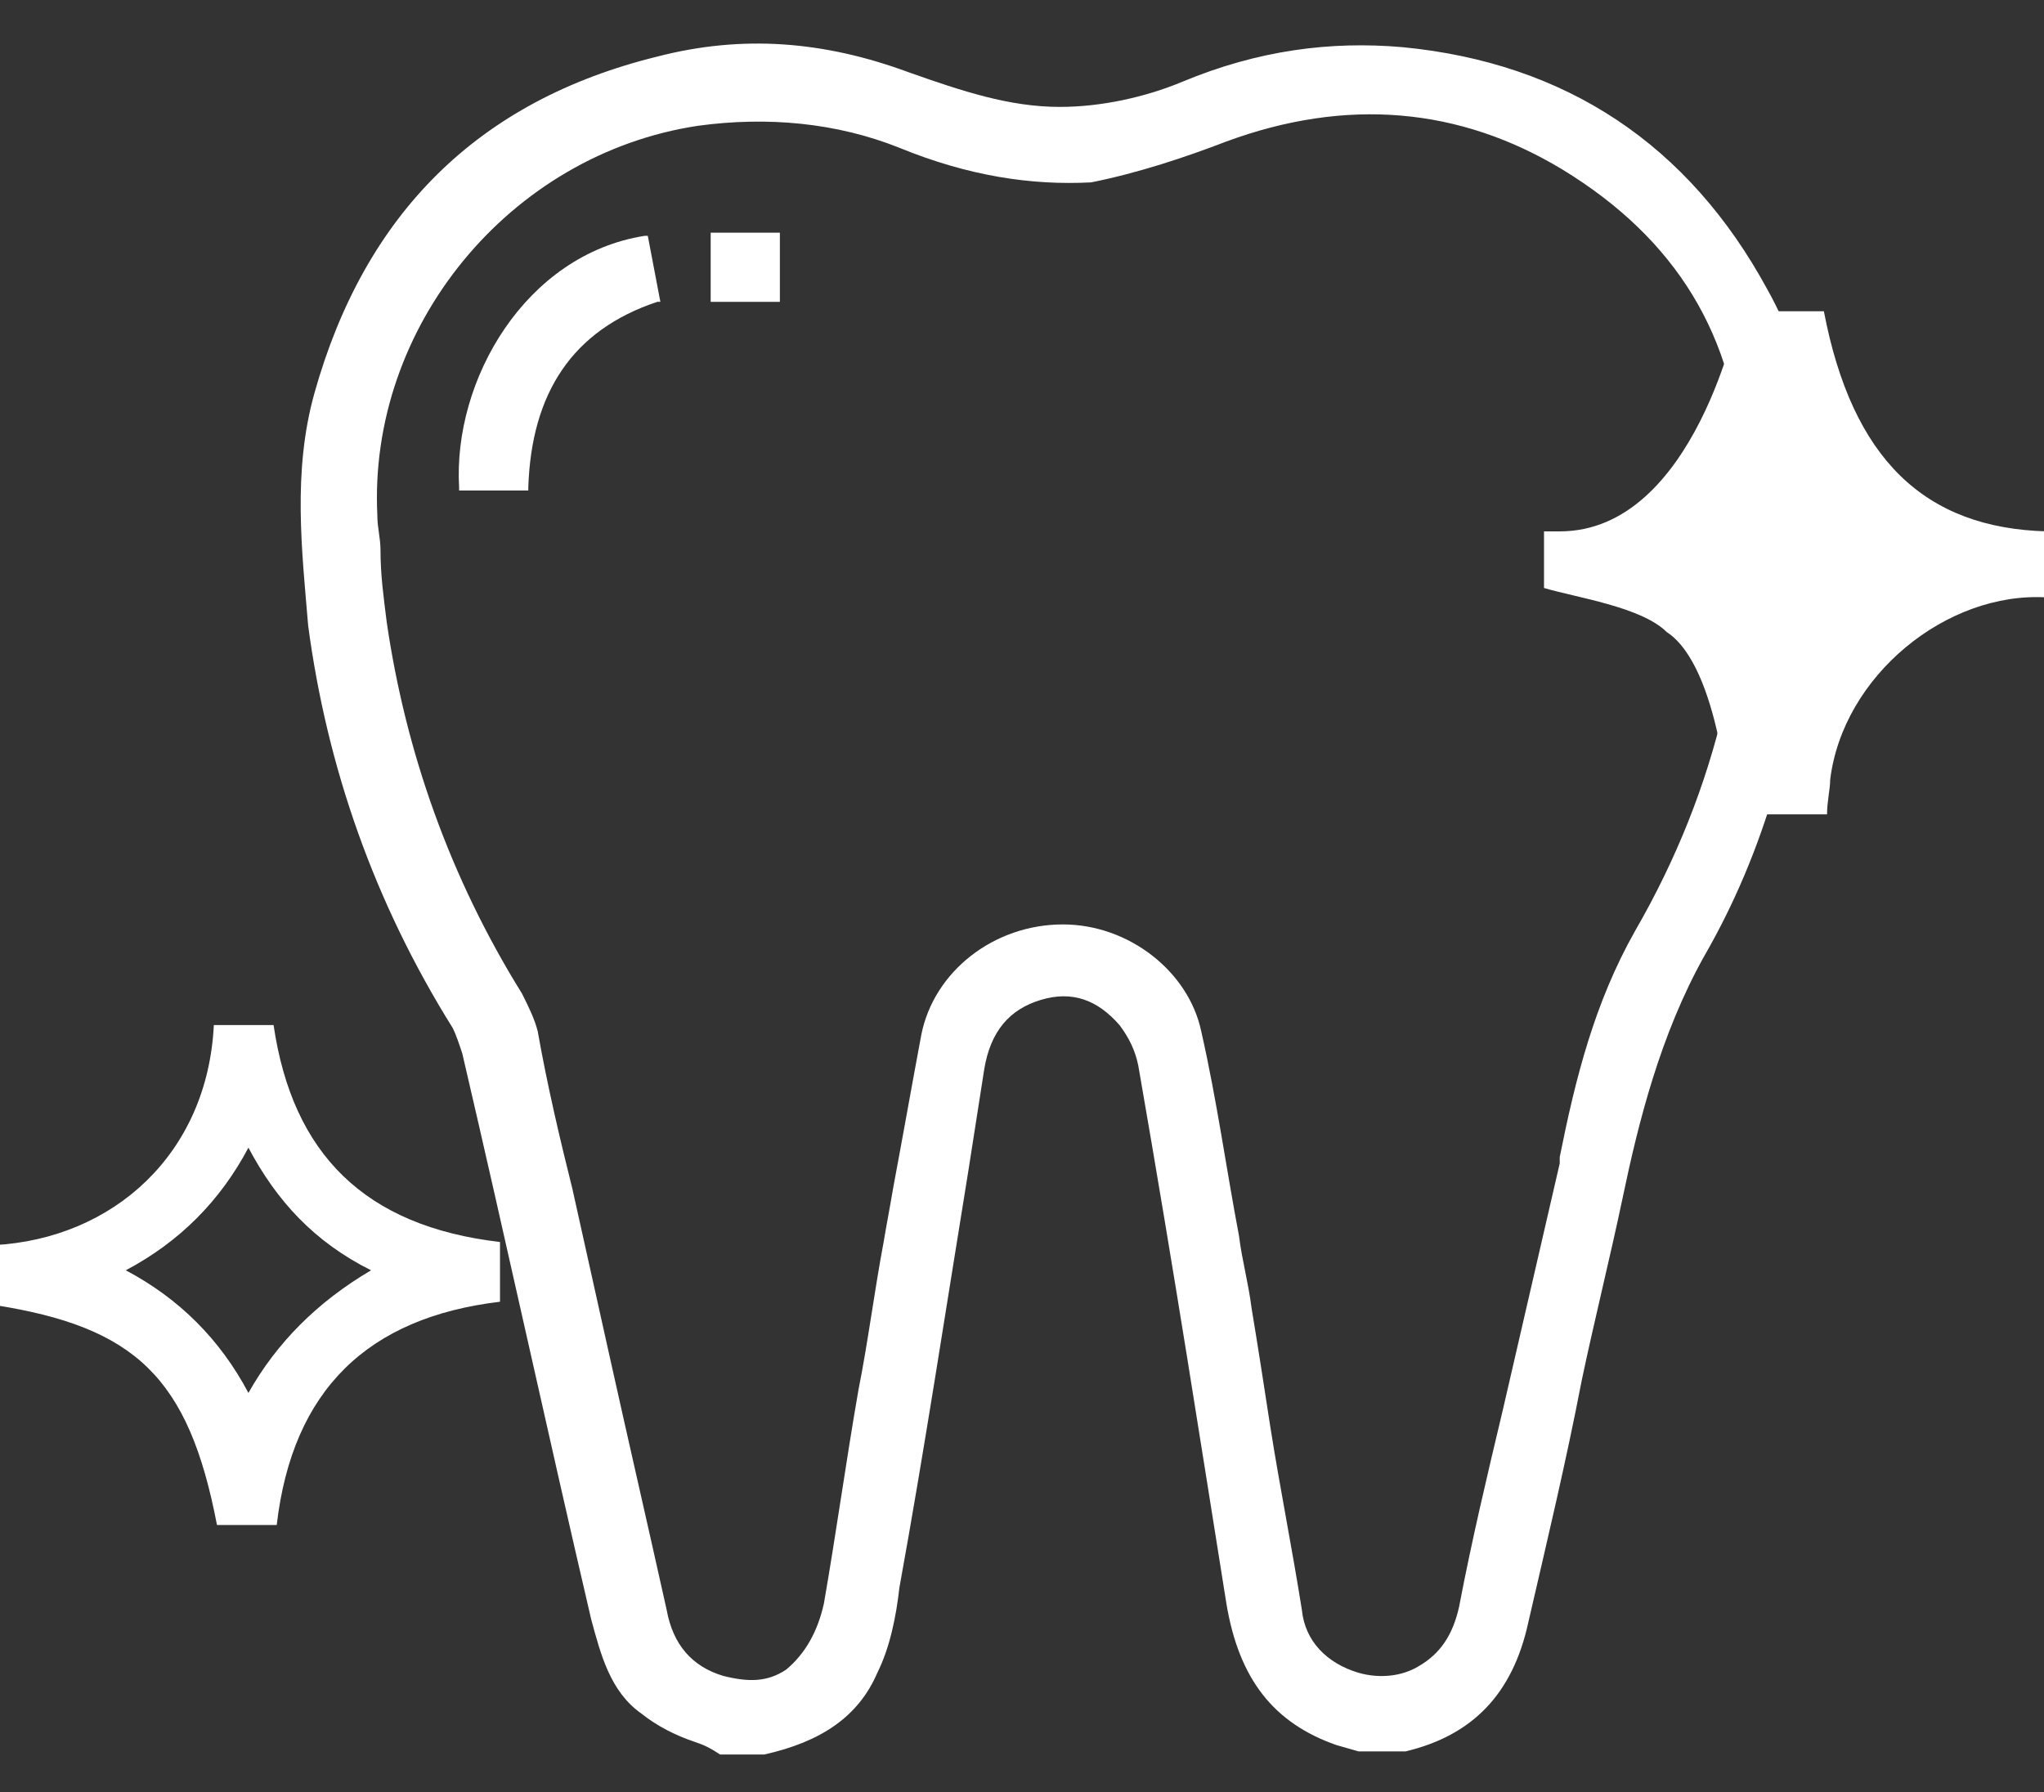 <?xml version="1.0" encoding="UTF-8"?>
<!-- Generator: Adobe Illustrator 27.8.1, SVG Export Plug-In . SVG Version: 6.00 Build 0)  -->
<svg xmlns="http://www.w3.org/2000/svg" xmlns:xlink="http://www.w3.org/1999/xlink" version="1.1" id="Layer_1" x="0px" y="0px" viewBox="0 0 65 57" style="enable-background:new 0 0 65 57;" xml:space="preserve">
<rect x="0" y="0" width="65" height="57" fill="#333333" stroke="none"/>
<style type="text/css">
	.st0{display:none;}
	.st1{display:inline;fill:#E94E1C;}
	.st2{display:inline;fill:none;stroke:#E94E1C;stroke-miterlimit:10;}
	.st3{display:inline;}
	.st4{fill:#EDEDED;}
	.st5{fill:#E94E1C;}
	.st6{fill:none;stroke:#E94E1C;stroke-miterlimit:10;}
	.st7{fill:#FFFFFF;}
</style>
<g>
	<g>
		<path class="st7" d="M56.2,9.2C53.7,4.6,49.8,2,44.6,1.5c-2.3-0.2-4.6,0.1-7,1.1c-1.2,0.5-2.6,0.8-3.9,0.8c0,0,0,0,0,0    c-1.6,0-3.1-0.5-4.8-1.1c-2.7-1-5.3-1.2-8-0.5c-5.7,1.4-9.3,5-10.9,10.7c-0.7,2.5-0.4,5-0.2,7.4c0.6,4.5,2.1,8.8,4.6,12.8    c0.1,0.2,0.2,0.5,0.3,0.8c1.4,6,2.7,12,4.1,18c0.3,1.1,0.6,2.3,1.6,3c0.5,0.4,1.1,0.7,1.7,0.9c0.3,0.1,0.5,0.2,0.8,0.4l0,0l1.4,0    c1.8-0.4,3-1.2,3.6-2.6c0.4-0.8,0.6-1.8,0.7-2.7c0.8-4.4,1.5-9,2.2-13.3l0.5-3.2c0.2-1.2,0.8-1.9,1.8-2.2c1-0.3,1.8,0,2.5,0.8    c0.3,0.4,0.5,0.8,0.6,1.3c1.2,6.9,2,12.1,2.8,17.1c0.4,2.4,1.5,3.8,3.5,4.5l0.7,0.2l1.4,0l0,0c0,0,0,0,0.1,0c0,0,0,0,0,0    c2.1-0.5,3.4-1.8,3.9-4.1c0.6-2.6,1.2-5.1,1.7-7.7c0.4-1.9,0.9-3.9,1.3-5.8c0.5-2.4,1.2-5.2,2.6-7.7c1.9-3.3,3-7.1,3.4-11.7    C58.1,14.7,57.6,11.7,56.2,9.2z M52,29.6c-1.3,2.3-1.9,4.7-2.4,7.2l0,0.2c-0.6,2.6-1.2,5.2-1.8,7.8c-0.5,2.1-1,4.2-1.4,6.3    c-0.2,0.9-0.6,1.5-1.3,1.9c-0.5,0.3-1.2,0.4-1.9,0.2c-1-0.3-1.7-1-1.8-2c-0.3-1.9-0.7-3.9-1-5.8c-0.2-1.3-0.4-2.6-0.6-3.8    c-0.1-0.8-0.3-1.5-0.4-2.3c-0.4-2.1-0.7-4.3-1.2-6.5c-0.4-1.9-2.3-3.4-4.4-3.4c0,0,0,0,0,0c-2.2,0-4.1,1.5-4.5,3.5    c-0.3,1.6-0.6,3.3-0.9,4.9c-0.1,0.6-0.2,1.1-0.3,1.7c-0.3,1.6-0.5,3.2-0.8,4.7c-0.4,2.3-0.7,4.5-1.1,6.8c-0.2,0.9-0.6,1.6-1.2,2.1    c-0.6,0.4-1.2,0.4-2,0.2c-1-0.3-1.6-1-1.8-2.1c-0.6-2.7-1.2-5.3-1.8-8l-1.2-5.4c-0.4-1.6-0.8-3.3-1.1-5c-0.1-0.4-0.3-0.8-0.5-1.2    c-2.3-3.7-3.7-7.7-4.3-11.8c-0.1-0.8-0.2-1.5-0.2-2.3c0-0.4-0.1-0.7-0.1-1.1c-0.3-6,4.2-11.5,10.2-12.4c2.2-0.3,4.4-0.1,6.4,0.7    c2.2,0.9,4.2,1.2,6.1,1.1C36.2,5.5,37.7,5,39,4.5c3.8-1.4,7.4-1.1,10.7,0.9c3.6,2.2,5.5,5.3,5.7,9.4C55.8,20.1,54.6,25.1,52,29.6z    "></path>
		<path class="st7" d="M20.5,7.5c-3.8,0.6-6.1,4.6-5.9,8l0,0.1h2.2l0-0.1c0.1-3,1.4-5,4.1-5.9l0.1,0l-0.4-2.1L20.5,7.5z"></path>
		<rect x="22.6" y="7.4" class="st7" width="2.2" height="2.2"></rect>
	</g>
	<g>
		<g>
			<path class="st7" d="M55,25.9c0,0-0.3-4.7-2-5.8c-0.8-0.8-2.9-1.1-3.9-1.4c0-0.5,0-1.2,0-1.8c0.1,0,0.1,0,0.1,0     c0.1,0,0.3,0,0.4,0c4.3,0,5.7-7,5.7-7h1.3c0.5,0,0.9,0,1.4,0c0.9,4.7,3.2,6.9,7.1,7c0,0.7,0,1.4,0,2.1c-3.2-0.2-6.5,2.5-6.9,5.8     c0,0.3-0.1,0.7-0.1,1.1c-0.5,0-0.9,0-1.4,0L55,25.9z"></path>
			<path class="st7" d="M15.9,39.5c0,0.6,0,1.2,0,1.9c-4.2,0.5-6.6,2.8-7.1,7.1c-0.6,0-1.3,0-1.9,0c-0.9-4.7-2.6-6.3-7.1-7     c0-0.6,0-1.3,0-1.9c3.8-0.2,6.8-2.9,7-7c0.6,0,1.2,0,1.9,0C9.3,36.7,11.6,39,15.9,39.5z M11.8,40.4c-1.8-0.9-3-2.2-3.9-3.9     c-0.9,1.7-2.2,3-3.9,3.9c1.7,0.9,3,2.2,3.9,3.9C8.8,42.7,10.1,41.4,11.8,40.4z"></path>
		</g>
	</g>
	<path class="st7" d="M57.1,13.9c-0.9,1.8-2.2,3-3.9,3.9c1.8,0.9,3,2.2,3.9,3.9c0.9-1.7,2.2-3,3.9-3.9   C59.3,16.9,58.1,15.6,57.1,13.9z"></path>
</g>
</svg>
